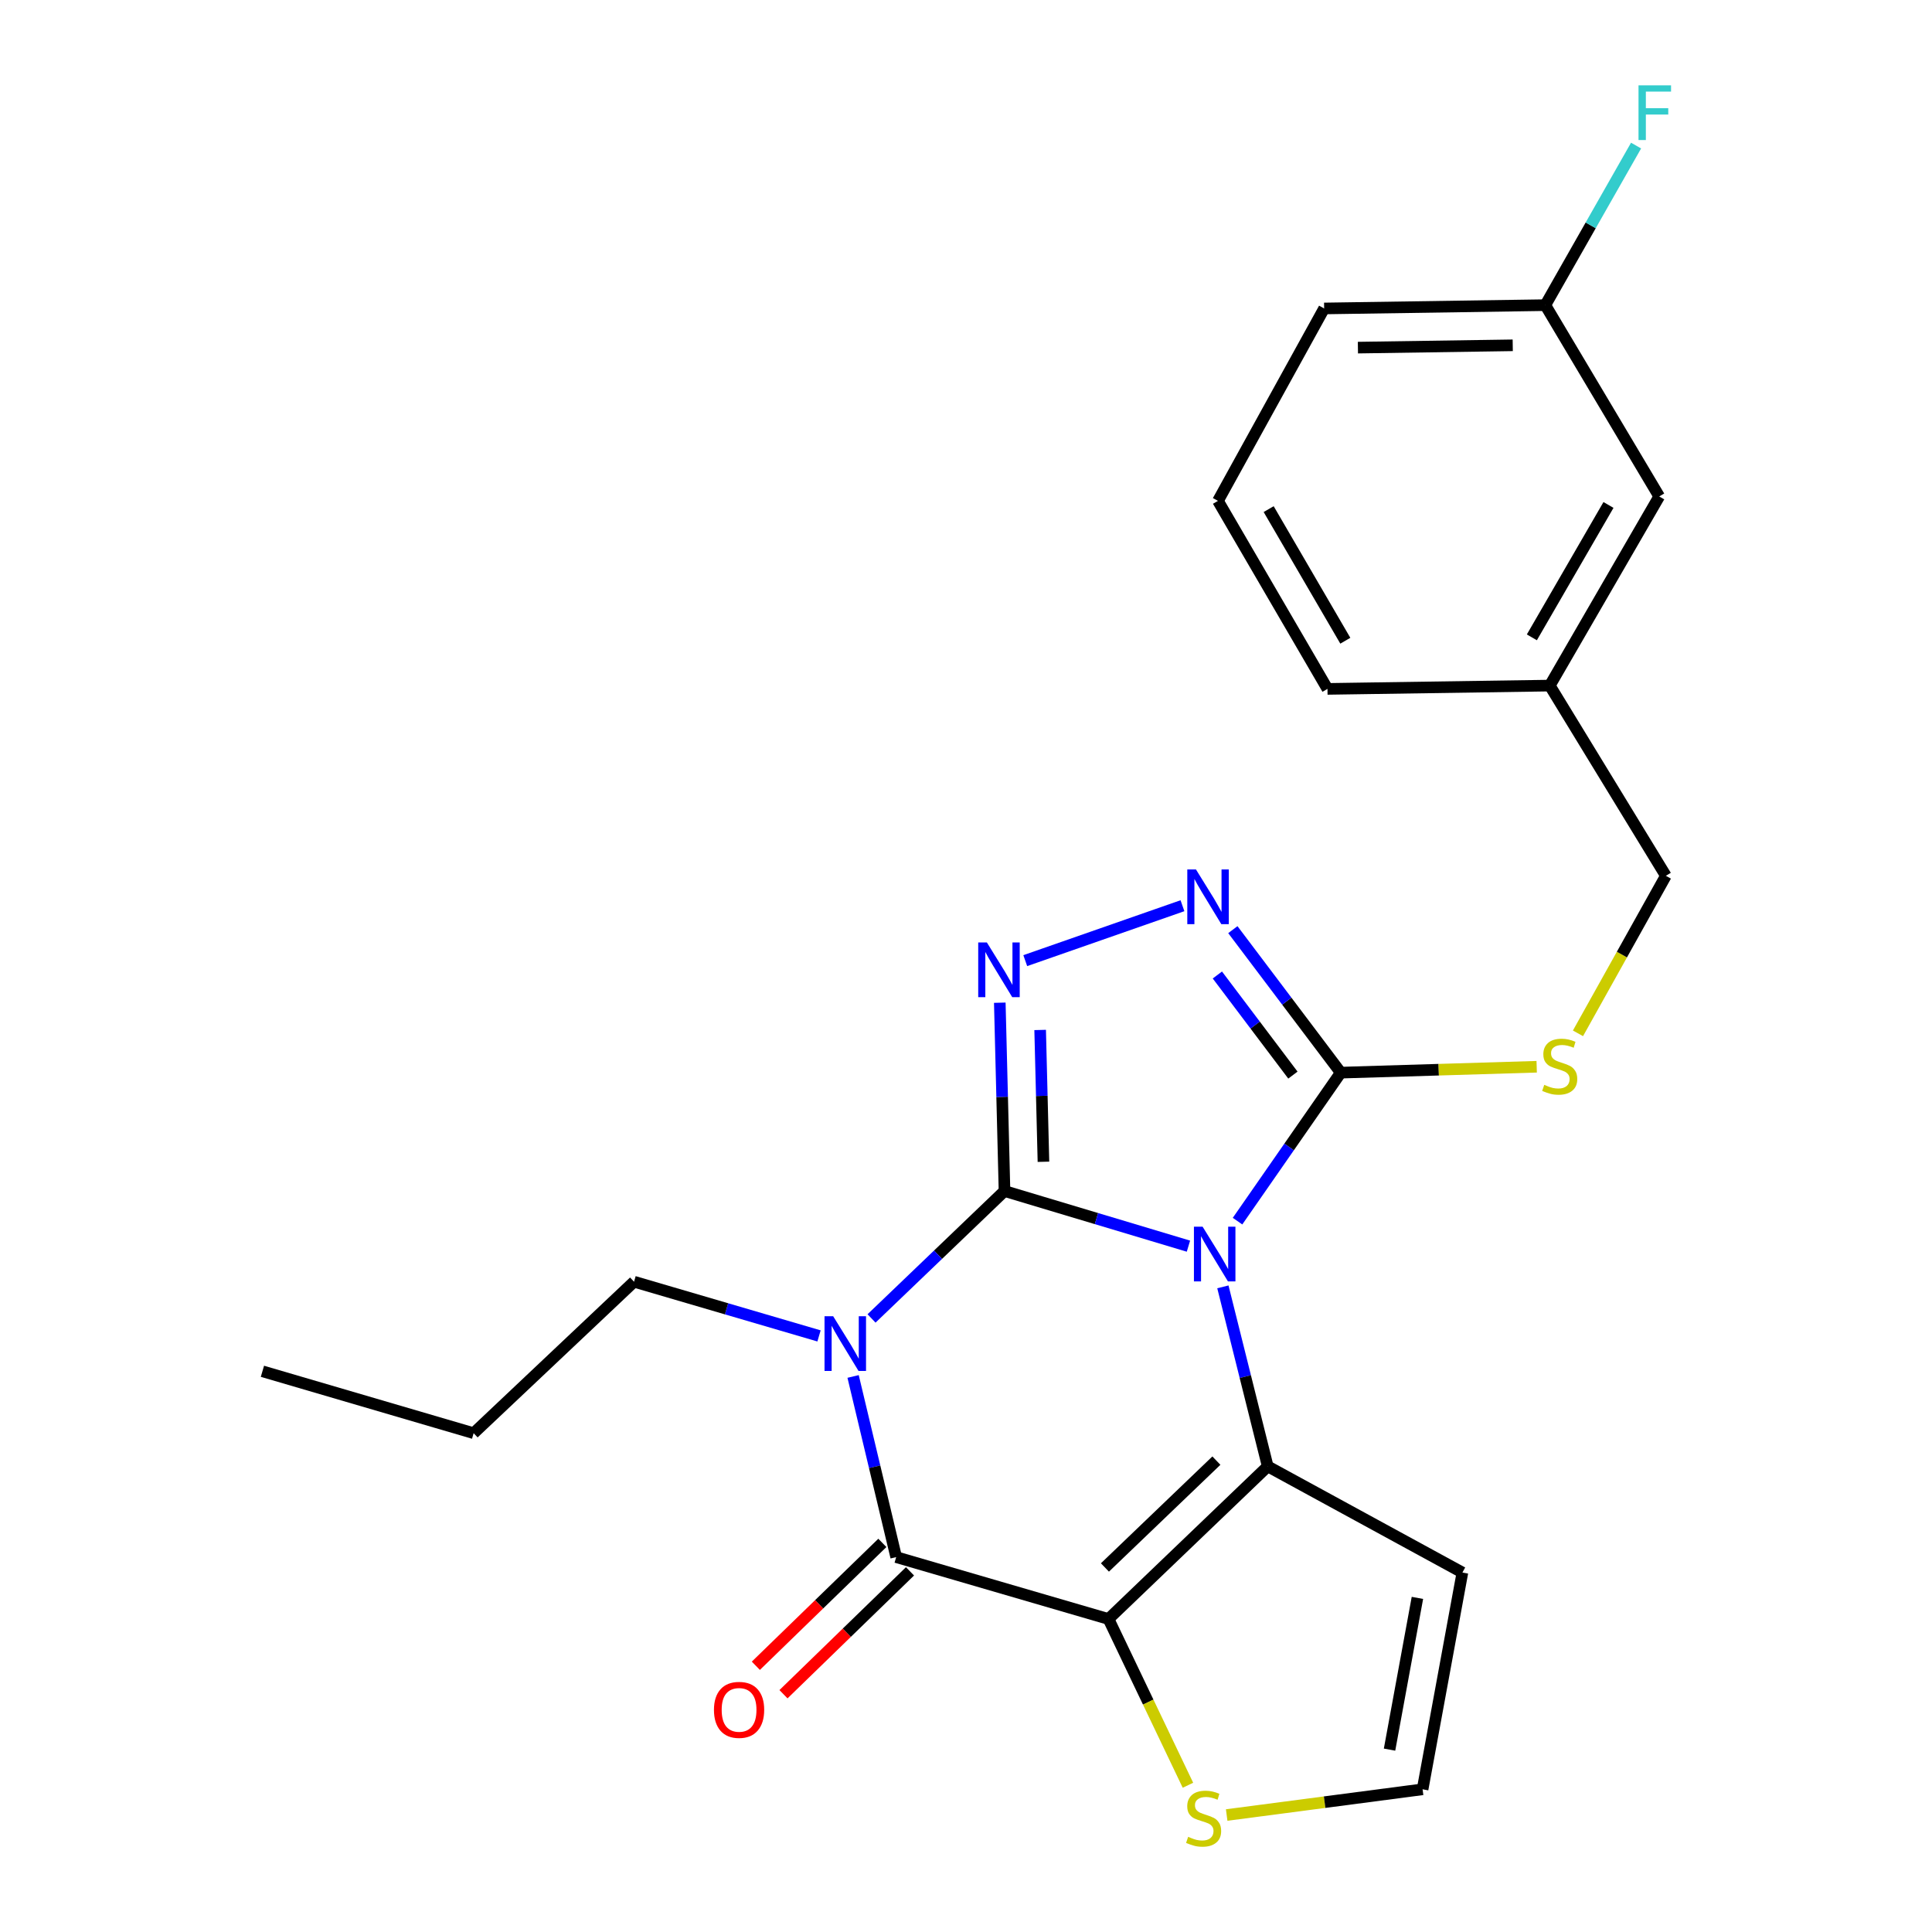 <?xml version='1.0' encoding='iso-8859-1'?>
<svg version='1.1' baseProfile='full'
              xmlns='http://www.w3.org/2000/svg'
                      xmlns:rdkit='http://www.rdkit.org/xml'
                      xmlns:xlink='http://www.w3.org/1999/xlink'
                  xml:space='preserve'
width='1000px' height='1000px' viewBox='0 0 1000 1000'>
<!-- END OF HEADER -->
<rect style='opacity:1.0;fill:#FFFFFF;stroke:none' width='1000' height='1000' x='0' y='0'> </rect>
<path class='bond-0' d='M 519.928,616.468 L 567.532,630.739' style='fill:none;fill-rule:evenodd;stroke:#000000;stroke-width:6px;stroke-linecap:butt;stroke-linejoin:miter;stroke-opacity:1' />
<path class='bond-0' d='M 567.532,630.739 L 615.136,645.01' style='fill:none;fill-rule:evenodd;stroke:#0000FF;stroke-width:6px;stroke-linecap:butt;stroke-linejoin:miter;stroke-opacity:1' />
<path class='bond-1' d='M 519.928,616.468 L 485.517,649.445' style='fill:none;fill-rule:evenodd;stroke:#000000;stroke-width:6px;stroke-linecap:butt;stroke-linejoin:miter;stroke-opacity:1' />
<path class='bond-1' d='M 485.517,649.445 L 451.106,682.423' style='fill:none;fill-rule:evenodd;stroke:#0000FF;stroke-width:6px;stroke-linecap:butt;stroke-linejoin:miter;stroke-opacity:1' />
<path class='bond-5' d='M 519.928,616.468 L 518.709,567.734' style='fill:none;fill-rule:evenodd;stroke:#000000;stroke-width:6px;stroke-linecap:butt;stroke-linejoin:miter;stroke-opacity:1' />
<path class='bond-5' d='M 518.709,567.734 L 517.49,519' style='fill:none;fill-rule:evenodd;stroke:#0000FF;stroke-width:6px;stroke-linecap:butt;stroke-linejoin:miter;stroke-opacity:1' />
<path class='bond-5' d='M 540.088,601.335 L 539.235,567.221' style='fill:none;fill-rule:evenodd;stroke:#000000;stroke-width:6px;stroke-linecap:butt;stroke-linejoin:miter;stroke-opacity:1' />
<path class='bond-5' d='M 539.235,567.221 L 538.382,533.107' style='fill:none;fill-rule:evenodd;stroke:#0000FF;stroke-width:6px;stroke-linecap:butt;stroke-linejoin:miter;stroke-opacity:1' />
<path class='bond-3' d='M 632.961,666.073 L 644.566,712.53' style='fill:none;fill-rule:evenodd;stroke:#0000FF;stroke-width:6px;stroke-linecap:butt;stroke-linejoin:miter;stroke-opacity:1' />
<path class='bond-3' d='M 644.566,712.53 L 656.172,758.987' style='fill:none;fill-rule:evenodd;stroke:#000000;stroke-width:6px;stroke-linecap:butt;stroke-linejoin:miter;stroke-opacity:1' />
<path class='bond-6' d='M 640.546,632.062 L 667.26,593.632' style='fill:none;fill-rule:evenodd;stroke:#0000FF;stroke-width:6px;stroke-linecap:butt;stroke-linejoin:miter;stroke-opacity:1' />
<path class='bond-6' d='M 667.26,593.632 L 693.975,555.202' style='fill:none;fill-rule:evenodd;stroke:#000000;stroke-width:6px;stroke-linecap:butt;stroke-linejoin:miter;stroke-opacity:1' />
<path class='bond-4' d='M 441.566,712.45 L 452.714,759.205' style='fill:none;fill-rule:evenodd;stroke:#0000FF;stroke-width:6px;stroke-linecap:butt;stroke-linejoin:miter;stroke-opacity:1' />
<path class='bond-4' d='M 452.714,759.205 L 463.863,805.96' style='fill:none;fill-rule:evenodd;stroke:#000000;stroke-width:6px;stroke-linecap:butt;stroke-linejoin:miter;stroke-opacity:1' />
<path class='bond-13' d='M 423.924,691.468 L 376.051,677.438' style='fill:none;fill-rule:evenodd;stroke:#0000FF;stroke-width:6px;stroke-linecap:butt;stroke-linejoin:miter;stroke-opacity:1' />
<path class='bond-13' d='M 376.051,677.438 L 328.177,663.408' style='fill:none;fill-rule:evenodd;stroke:#000000;stroke-width:6px;stroke-linecap:butt;stroke-linejoin:miter;stroke-opacity:1' />
<path class='bond-2' d='M 573.757,837.991 L 463.863,805.96' style='fill:none;fill-rule:evenodd;stroke:#000000;stroke-width:6px;stroke-linecap:butt;stroke-linejoin:miter;stroke-opacity:1' />
<path class='bond-8' d='M 573.757,837.991 L 594.318,881.017' style='fill:none;fill-rule:evenodd;stroke:#000000;stroke-width:6px;stroke-linecap:butt;stroke-linejoin:miter;stroke-opacity:1' />
<path class='bond-8' d='M 594.318,881.017 L 614.878,924.044' style='fill:none;fill-rule:evenodd;stroke:#CCCC00;stroke-width:6px;stroke-linecap:butt;stroke-linejoin:miter;stroke-opacity:1' />
<path class='bond-25' d='M 573.757,837.991 L 656.172,758.987' style='fill:none;fill-rule:evenodd;stroke:#000000;stroke-width:6px;stroke-linecap:butt;stroke-linejoin:miter;stroke-opacity:1' />
<path class='bond-25' d='M 571.911,811.318 L 629.601,756.015' style='fill:none;fill-rule:evenodd;stroke:#000000;stroke-width:6px;stroke-linecap:butt;stroke-linejoin:miter;stroke-opacity:1' />
<path class='bond-9' d='M 656.172,758.987 L 756.941,813.945' style='fill:none;fill-rule:evenodd;stroke:#000000;stroke-width:6px;stroke-linecap:butt;stroke-linejoin:miter;stroke-opacity:1' />
<path class='bond-12' d='M 456.71,798.596 L 423.967,830.397' style='fill:none;fill-rule:evenodd;stroke:#000000;stroke-width:6px;stroke-linecap:butt;stroke-linejoin:miter;stroke-opacity:1' />
<path class='bond-12' d='M 423.967,830.397 L 391.224,862.199' style='fill:none;fill-rule:evenodd;stroke:#FF0000;stroke-width:6px;stroke-linecap:butt;stroke-linejoin:miter;stroke-opacity:1' />
<path class='bond-12' d='M 471.015,813.325 L 438.272,845.126' style='fill:none;fill-rule:evenodd;stroke:#000000;stroke-width:6px;stroke-linecap:butt;stroke-linejoin:miter;stroke-opacity:1' />
<path class='bond-12' d='M 438.272,845.126 L 405.529,876.928' style='fill:none;fill-rule:evenodd;stroke:#FF0000;stroke-width:6px;stroke-linecap:butt;stroke-linejoin:miter;stroke-opacity:1' />
<path class='bond-7' d='M 530.67,497.224 L 612.037,468.801' style='fill:none;fill-rule:evenodd;stroke:#0000FF;stroke-width:6px;stroke-linecap:butt;stroke-linejoin:miter;stroke-opacity:1' />
<path class='bond-10' d='M 693.975,555.202 L 744.682,553.676' style='fill:none;fill-rule:evenodd;stroke:#000000;stroke-width:6px;stroke-linecap:butt;stroke-linejoin:miter;stroke-opacity:1' />
<path class='bond-10' d='M 744.682,553.676 L 795.388,552.15' style='fill:none;fill-rule:evenodd;stroke:#CCCC00;stroke-width:6px;stroke-linecap:butt;stroke-linejoin:miter;stroke-opacity:1' />
<path class='bond-24' d='M 693.975,555.202 L 666.047,518.193' style='fill:none;fill-rule:evenodd;stroke:#000000;stroke-width:6px;stroke-linecap:butt;stroke-linejoin:miter;stroke-opacity:1' />
<path class='bond-24' d='M 666.047,518.193 L 638.119,481.185' style='fill:none;fill-rule:evenodd;stroke:#0000FF;stroke-width:6px;stroke-linecap:butt;stroke-linejoin:miter;stroke-opacity:1' />
<path class='bond-24' d='M 669.207,556.467 L 649.658,530.562' style='fill:none;fill-rule:evenodd;stroke:#000000;stroke-width:6px;stroke-linecap:butt;stroke-linejoin:miter;stroke-opacity:1' />
<path class='bond-24' d='M 649.658,530.562 L 630.108,504.656' style='fill:none;fill-rule:evenodd;stroke:#0000FF;stroke-width:6px;stroke-linecap:butt;stroke-linejoin:miter;stroke-opacity:1' />
<path class='bond-26' d='M 634.927,939.452 L 685.628,932.798' style='fill:none;fill-rule:evenodd;stroke:#CCCC00;stroke-width:6px;stroke-linecap:butt;stroke-linejoin:miter;stroke-opacity:1' />
<path class='bond-26' d='M 685.628,932.798 L 736.329,926.144' style='fill:none;fill-rule:evenodd;stroke:#000000;stroke-width:6px;stroke-linecap:butt;stroke-linejoin:miter;stroke-opacity:1' />
<path class='bond-11' d='M 756.941,813.945 L 736.329,926.144' style='fill:none;fill-rule:evenodd;stroke:#000000;stroke-width:6px;stroke-linecap:butt;stroke-linejoin:miter;stroke-opacity:1' />
<path class='bond-11' d='M 733.655,827.065 L 719.226,905.604' style='fill:none;fill-rule:evenodd;stroke:#000000;stroke-width:6px;stroke-linecap:butt;stroke-linejoin:miter;stroke-opacity:1' />
<path class='bond-14' d='M 816.754,534.852 L 839.502,494.083' style='fill:none;fill-rule:evenodd;stroke:#CCCC00;stroke-width:6px;stroke-linecap:butt;stroke-linejoin:miter;stroke-opacity:1' />
<path class='bond-14' d='M 839.502,494.083 L 862.25,453.315' style='fill:none;fill-rule:evenodd;stroke:#000000;stroke-width:6px;stroke-linecap:butt;stroke-linejoin:miter;stroke-opacity:1' />
<path class='bond-22' d='M 328.177,663.408 L 245.157,741.819' style='fill:none;fill-rule:evenodd;stroke:#000000;stroke-width:6px;stroke-linecap:butt;stroke-linejoin:miter;stroke-opacity:1' />
<path class='bond-17' d='M 862.25,453.315 L 802.158,354.862' style='fill:none;fill-rule:evenodd;stroke:#000000;stroke-width:6px;stroke-linecap:butt;stroke-linejoin:miter;stroke-opacity:1' />
<path class='bond-15' d='M 858.816,256.967 L 802.158,354.862' style='fill:none;fill-rule:evenodd;stroke:#000000;stroke-width:6px;stroke-linecap:butt;stroke-linejoin:miter;stroke-opacity:1' />
<path class='bond-15' d='M 832.547,261.366 L 792.886,329.892' style='fill:none;fill-rule:evenodd;stroke:#000000;stroke-width:6px;stroke-linecap:butt;stroke-linejoin:miter;stroke-opacity:1' />
<path class='bond-16' d='M 858.816,256.967 L 799.854,157.944' style='fill:none;fill-rule:evenodd;stroke:#000000;stroke-width:6px;stroke-linecap:butt;stroke-linejoin:miter;stroke-opacity:1' />
<path class='bond-18' d='M 799.854,157.944 L 823.341,116.648' style='fill:none;fill-rule:evenodd;stroke:#000000;stroke-width:6px;stroke-linecap:butt;stroke-linejoin:miter;stroke-opacity:1' />
<path class='bond-18' d='M 823.341,116.648 L 846.829,75.352' style='fill:none;fill-rule:evenodd;stroke:#33CCCC;stroke-width:6px;stroke-linecap:butt;stroke-linejoin:miter;stroke-opacity:1' />
<path class='bond-27' d='M 799.854,157.944 L 685.374,159.655' style='fill:none;fill-rule:evenodd;stroke:#000000;stroke-width:6px;stroke-linecap:butt;stroke-linejoin:miter;stroke-opacity:1' />
<path class='bond-27' d='M 782.989,178.731 L 702.853,179.928' style='fill:none;fill-rule:evenodd;stroke:#000000;stroke-width:6px;stroke-linecap:butt;stroke-linejoin:miter;stroke-opacity:1' />
<path class='bond-21' d='M 802.158,354.862 L 687.096,356.573' style='fill:none;fill-rule:evenodd;stroke:#000000;stroke-width:6px;stroke-linecap:butt;stroke-linejoin:miter;stroke-opacity:1' />
<path class='bond-19' d='M 630.415,259.249 L 687.096,356.573' style='fill:none;fill-rule:evenodd;stroke:#000000;stroke-width:6px;stroke-linecap:butt;stroke-linejoin:miter;stroke-opacity:1' />
<path class='bond-19' d='M 656.66,263.514 L 696.337,331.641' style='fill:none;fill-rule:evenodd;stroke:#000000;stroke-width:6px;stroke-linecap:butt;stroke-linejoin:miter;stroke-opacity:1' />
<path class='bond-20' d='M 630.415,259.249 L 685.374,159.655' style='fill:none;fill-rule:evenodd;stroke:#000000;stroke-width:6px;stroke-linecap:butt;stroke-linejoin:miter;stroke-opacity:1' />
<path class='bond-23' d='M 245.157,741.819 L 135.833,709.777' style='fill:none;fill-rule:evenodd;stroke:#000000;stroke-width:6px;stroke-linecap:butt;stroke-linejoin:miter;stroke-opacity:1' />
<path  class='atom-1' d='M 622.456 634.921
L 631.736 649.921
Q 632.656 651.401, 634.136 654.081
Q 635.616 656.761, 635.696 656.921
L 635.696 634.921
L 639.456 634.921
L 639.456 663.241
L 635.576 663.241
L 625.616 646.841
Q 624.456 644.921, 623.216 642.721
Q 622.016 640.521, 621.656 639.841
L 621.656 663.241
L 617.976 663.241
L 617.976 634.921
L 622.456 634.921
' fill='#0000FF'/>
<path  class='atom-2' d='M 431.253 681.29
L 440.533 696.29
Q 441.453 697.77, 442.933 700.45
Q 444.413 703.13, 444.493 703.29
L 444.493 681.29
L 448.253 681.29
L 448.253 709.61
L 444.373 709.61
L 434.413 693.21
Q 433.253 691.29, 432.013 689.09
Q 430.813 686.89, 430.453 686.21
L 430.453 709.61
L 426.773 709.61
L 426.773 681.29
L 431.253 681.29
' fill='#0000FF'/>
<path  class='atom-6' d='M 510.805 487.817
L 520.085 502.817
Q 521.005 504.297, 522.485 506.977
Q 523.965 509.657, 524.045 509.817
L 524.045 487.817
L 527.805 487.817
L 527.805 516.137
L 523.925 516.137
L 513.965 499.737
Q 512.805 497.817, 511.565 495.617
Q 510.365 493.417, 510.005 492.737
L 510.005 516.137
L 506.325 516.137
L 506.325 487.817
L 510.805 487.817
' fill='#0000FF'/>
<path  class='atom-8' d='M 619.022 450.014
L 628.302 465.014
Q 629.222 466.494, 630.702 469.174
Q 632.182 471.854, 632.262 472.014
L 632.262 450.014
L 636.022 450.014
L 636.022 478.334
L 632.142 478.334
L 622.182 461.934
Q 621.022 460.014, 619.782 457.814
Q 618.582 455.614, 618.222 454.934
L 618.222 478.334
L 614.542 478.334
L 614.542 450.014
L 619.022 450.014
' fill='#0000FF'/>
<path  class='atom-9' d='M 614.989 950.739
Q 615.309 950.859, 616.629 951.419
Q 617.949 951.979, 619.389 952.339
Q 620.869 952.659, 622.309 952.659
Q 624.989 952.659, 626.549 951.379
Q 628.109 950.059, 628.109 947.779
Q 628.109 946.219, 627.309 945.259
Q 626.549 944.299, 625.349 943.779
Q 624.149 943.259, 622.149 942.659
Q 619.629 941.899, 618.109 941.179
Q 616.629 940.459, 615.549 938.939
Q 614.509 937.419, 614.509 934.859
Q 614.509 931.299, 616.909 929.099
Q 619.349 926.899, 624.149 926.899
Q 627.429 926.899, 631.149 928.459
L 630.229 931.539
Q 626.829 930.139, 624.269 930.139
Q 621.509 930.139, 619.989 931.299
Q 618.469 932.419, 618.509 934.379
Q 618.509 935.899, 619.269 936.819
Q 620.069 937.739, 621.189 938.259
Q 622.349 938.779, 624.269 939.379
Q 626.829 940.179, 628.349 940.979
Q 629.869 941.779, 630.949 943.419
Q 632.069 945.019, 632.069 947.779
Q 632.069 951.699, 629.429 953.819
Q 626.829 955.899, 622.469 955.899
Q 619.949 955.899, 618.029 955.339
Q 616.149 954.819, 613.909 953.899
L 614.989 950.739
' fill='#CCCC00'/>
<path  class='atom-11' d='M 799.303 561.511
Q 799.623 561.631, 800.943 562.191
Q 802.263 562.751, 803.703 563.111
Q 805.183 563.431, 806.623 563.431
Q 809.303 563.431, 810.863 562.151
Q 812.423 560.831, 812.423 558.551
Q 812.423 556.991, 811.623 556.031
Q 810.863 555.071, 809.663 554.551
Q 808.463 554.031, 806.463 553.431
Q 803.943 552.671, 802.423 551.951
Q 800.943 551.231, 799.863 549.711
Q 798.823 548.191, 798.823 545.631
Q 798.823 542.071, 801.223 539.871
Q 803.663 537.671, 808.463 537.671
Q 811.743 537.671, 815.463 539.231
L 814.543 542.311
Q 811.143 540.911, 808.583 540.911
Q 805.823 540.911, 804.303 542.071
Q 802.783 543.191, 802.823 545.151
Q 802.823 546.671, 803.583 547.591
Q 804.383 548.511, 805.503 549.031
Q 806.663 549.551, 808.583 550.151
Q 811.143 550.951, 812.663 551.751
Q 814.183 552.551, 815.263 554.191
Q 816.383 555.791, 816.383 558.551
Q 816.383 562.471, 813.743 564.591
Q 811.143 566.671, 806.783 566.671
Q 804.263 566.671, 802.343 566.111
Q 800.463 565.591, 798.223 564.671
L 799.303 561.511
' fill='#CCCC00'/>
<path  class='atom-13' d='M 369.543 885.022
Q 369.543 878.222, 372.903 874.422
Q 376.263 870.622, 382.543 870.622
Q 388.823 870.622, 392.183 874.422
Q 395.543 878.222, 395.543 885.022
Q 395.543 891.902, 392.143 895.822
Q 388.743 899.702, 382.543 899.702
Q 376.303 899.702, 372.903 895.822
Q 369.543 891.942, 369.543 885.022
M 382.543 896.502
Q 386.863 896.502, 389.183 893.622
Q 391.543 890.702, 391.543 885.022
Q 391.543 879.462, 389.183 876.662
Q 386.863 873.822, 382.543 873.822
Q 378.223 873.822, 375.863 876.622
Q 373.543 879.422, 373.543 885.022
Q 373.543 890.742, 375.863 893.622
Q 378.223 896.502, 382.543 896.502
' fill='#FF0000'/>
<path  class='atom-19' d='M 848.092 44.167
L 864.932 44.167
L 864.932 47.407
L 851.892 47.407
L 851.892 56.007
L 863.492 56.007
L 863.492 59.287
L 851.892 59.287
L 851.892 72.487
L 848.092 72.487
L 848.092 44.167
' fill='#33CCCC'/>
</svg>
